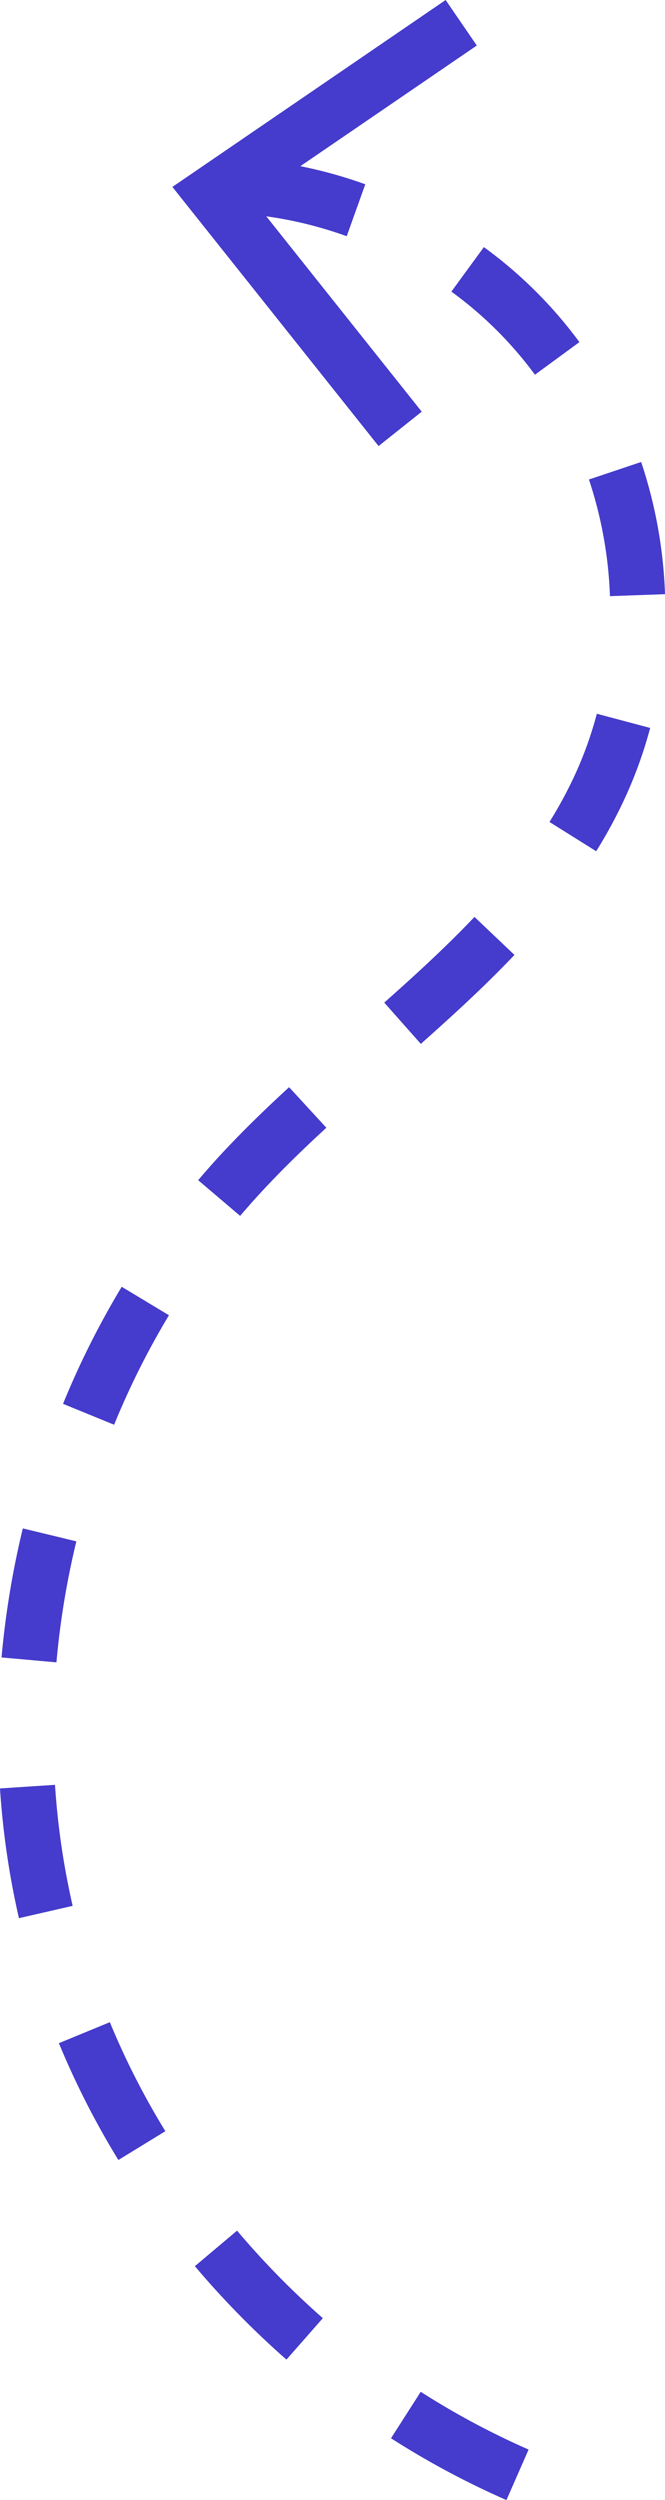 <svg id="Group_390" data-name="Group 390" xmlns="http://www.w3.org/2000/svg" xmlns:xlink="http://www.w3.org/1999/xlink" width="71.621" height="269.103" viewBox="0 0 71.621 269.103">
  <defs>
    <clipPath id="clip-path">
      <rect id="Rectangle_191" data-name="Rectangle 191" width="71.621" height="269.103" fill="#453bcc"/>
    </clipPath>
  </defs>
  <g id="Group_340" data-name="Group 340" transform="translate(0 0)" clip-path="url(#clip-path)">
    <path id="Path_4468" data-name="Path 4468" d="M25.145,0l-.288,5.937a42.927,42.927,0,0,1,12.485,2.5l2-5.59A49.262,49.262,0,0,0,25.145,0M52.113,9.61l-3.5,4.79a41.38,41.38,0,0,1,9,8.946l4.79-3.509A47.3,47.3,0,0,0,52.113,9.61m16.94,23.129-5.625,1.887a44.652,44.652,0,0,1,2.263,12.555l5.931-.212a50.254,50.254,0,0,0-2.569-14.23m-4.773,27.1a40.621,40.621,0,0,1-2.486,6.848,45.944,45.944,0,0,1-2.616,4.8l5.031,3.15a51.326,51.326,0,0,0,2.957-5.425,46.611,46.611,0,0,0,2.857-7.847ZM51.1,81.707c-3.18,3.356-6.695,6.542-9.716,9.222l3.938,4.444c3.115-2.763,6.748-6.06,10.086-9.575ZM31.135,100.034c-3.062,2.815-5.513,5.243-7.712,7.641-.711.782-1.4,1.569-2.081,2.369l4.52,3.844c.635-.741,1.281-1.481,1.94-2.2,2.081-2.275,4.414-4.591,7.347-7.288ZM13.108,121.517a91.434,91.434,0,0,0-6.319,12.6l5.5,2.251a85.862,85.862,0,0,1,5.907-11.785ZM2.457,147.526A95.07,95.07,0,0,0,.165,161.416l5.913.529A88.91,88.91,0,0,1,8.223,148.92Zm3.468,27.6L0,175.516a88,88,0,0,0,2.04,13.966l5.784-1.328a82.335,82.335,0,0,1-1.9-13.025m5.907,25.545-5.49,2.263a89.73,89.73,0,0,0,6.407,12.573l5.061-3.1a82.838,82.838,0,0,1-5.978-11.732m13.7,22.435-4.544,3.826a95.376,95.376,0,0,0,9.863,10.057l3.921-4.461a89.04,89.04,0,0,1-9.24-9.422M45.312,240.46l-3.2,5a90.348,90.348,0,0,0,12.432,6.654l2.386-5.437a85.017,85.017,0,0,1-11.62-6.219" transform="translate(0 16.988)" fill="#453bcc"/>
    <path id="Path_4469" data-name="Path 4469" d="M32.589,37.615l3.356,4.9L11.781,59.028l18.233,22.9-4.649,3.7L3.159,57.735Z" transform="translate(15.407 -37.615)" fill="#453bcc"/>
  </g>
</svg>
